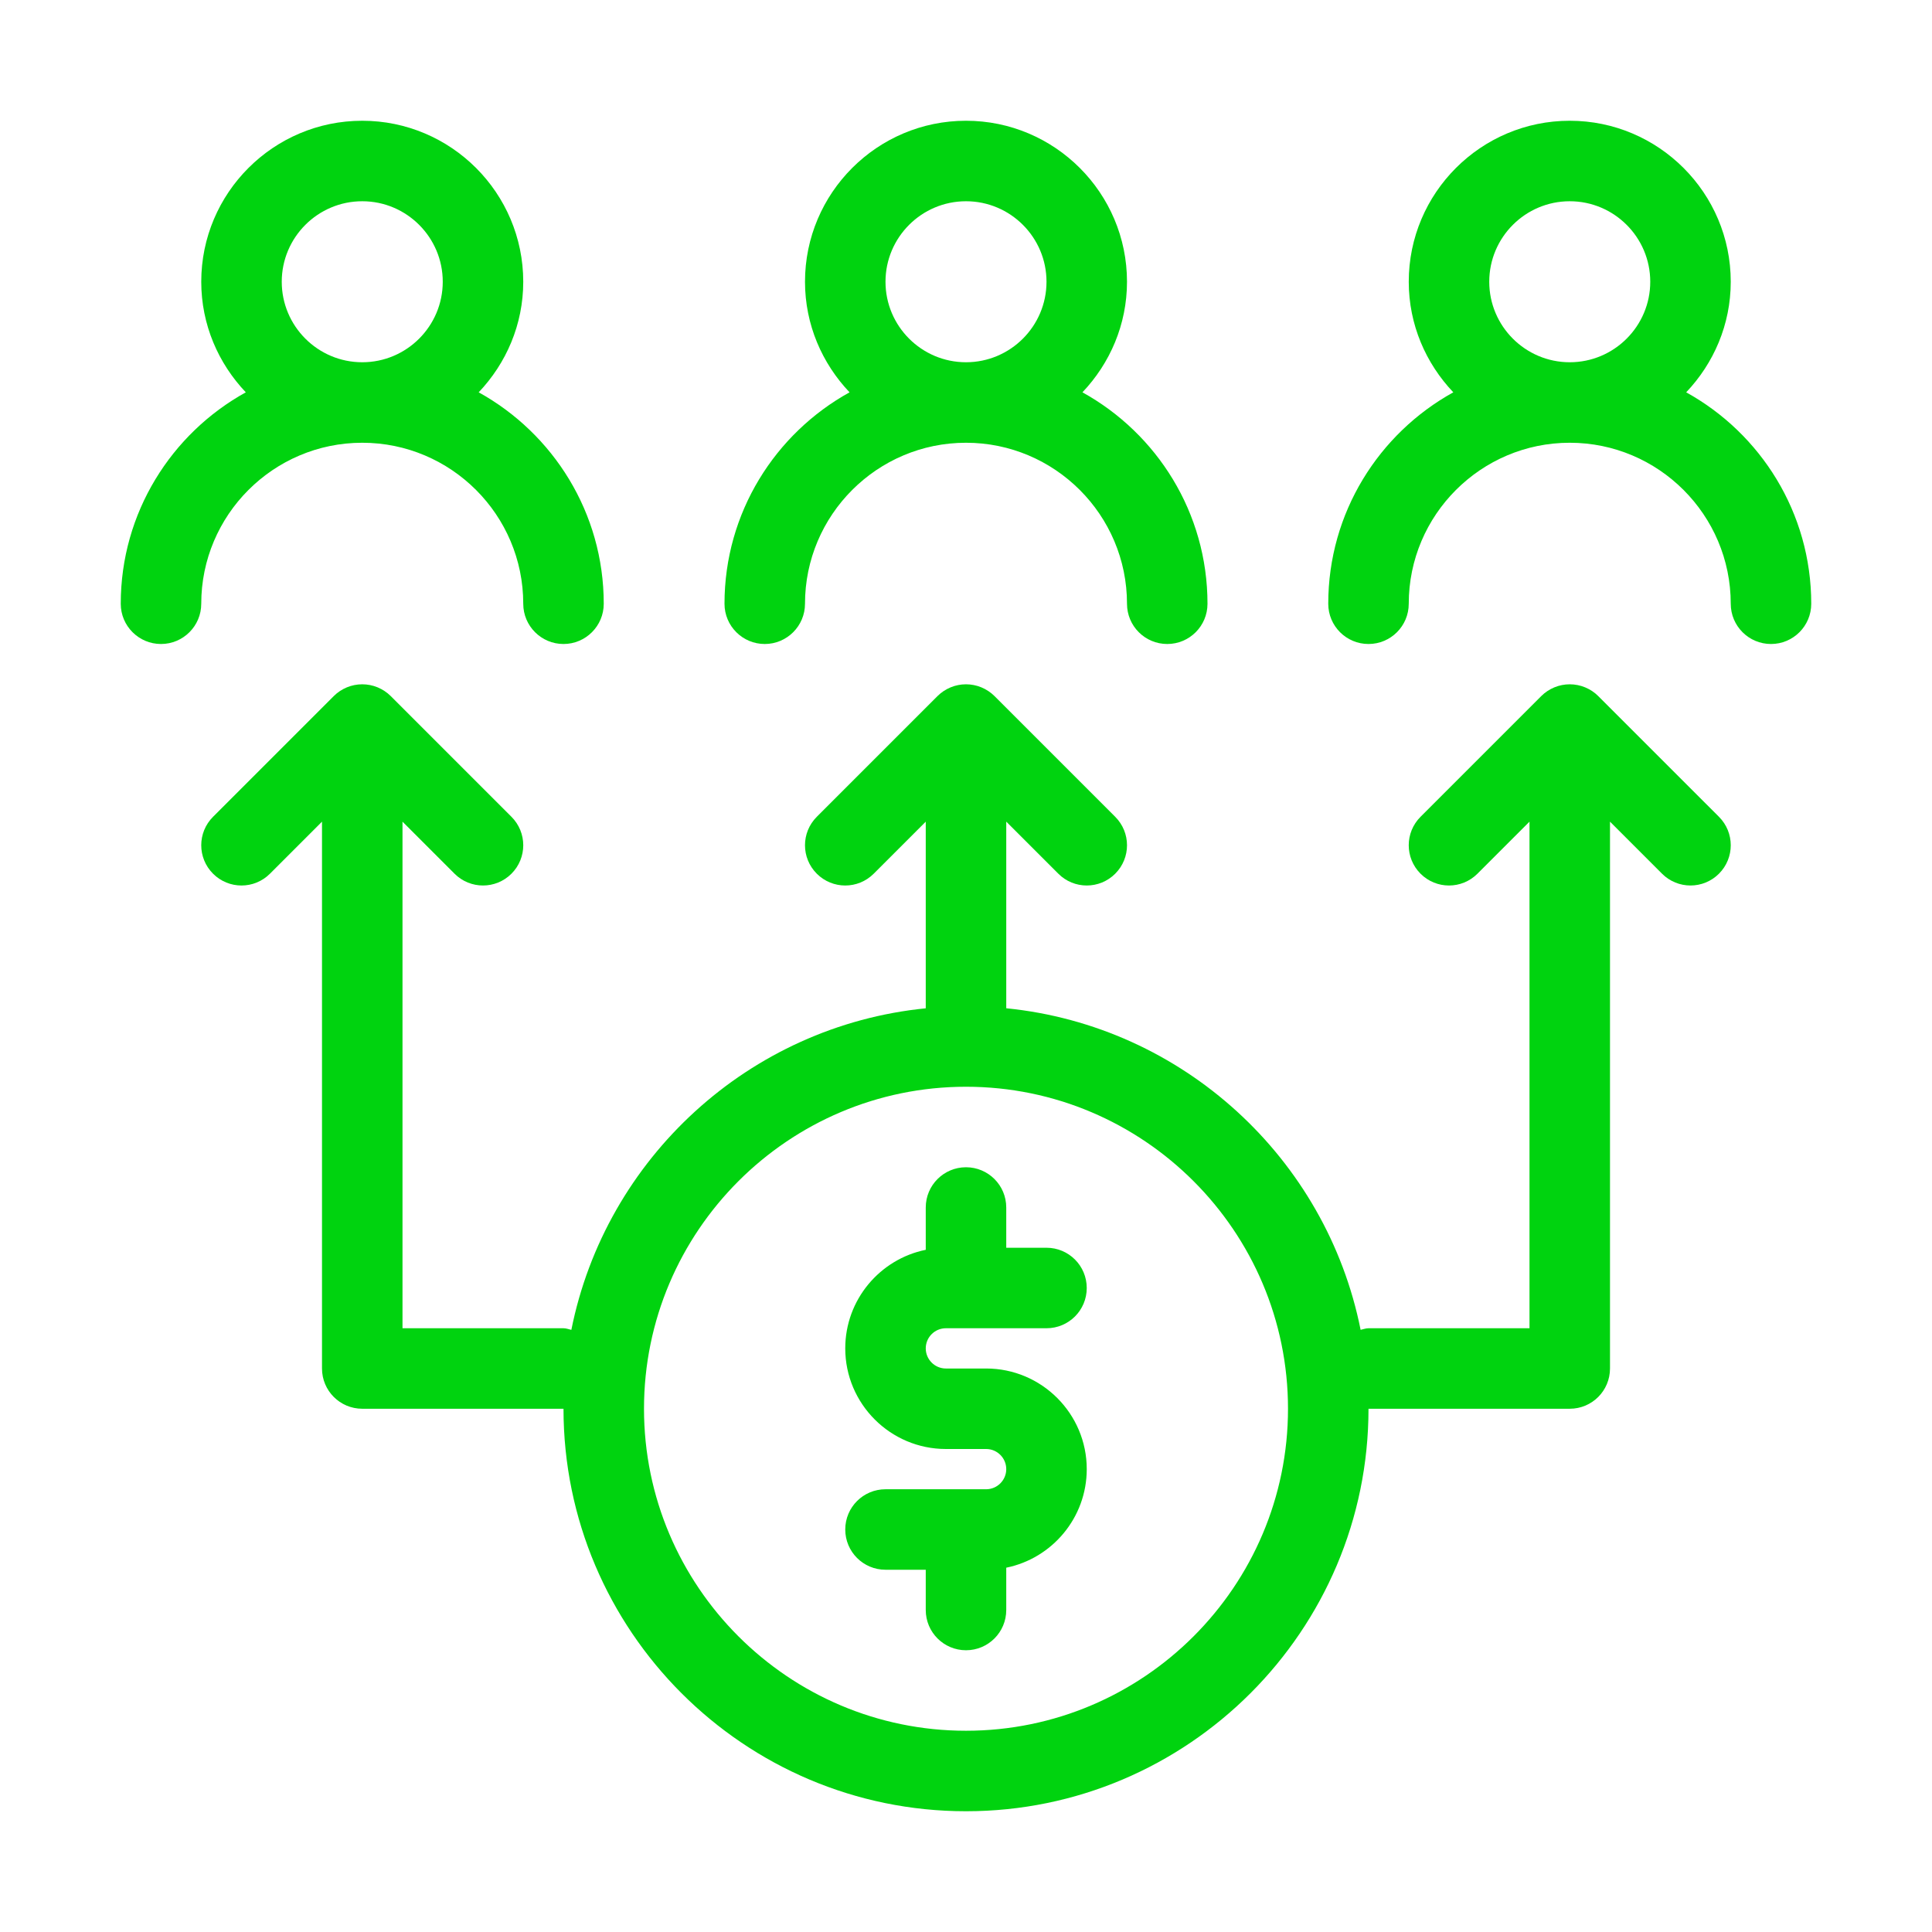 <svg xmlns="http://www.w3.org/2000/svg" xmlns:xlink="http://www.w3.org/1999/xlink" version="1.0" viewBox="0 0 48 48" enable-background="new 0 0 48 48" xml:space="preserve"><g id="Layer_1"></g><g id="_x31_6_x5F_Dividend"><path d="M39.708,17.294c-0.092-0.093-0.203-0.166-0.326-0.217c-0.244-0.101-0.52-0.101-0.764,0   c-0.123,0.051-0.233,0.124-0.326,0.217l-2.999,2.999c-0.391,0.391-0.391,1.023,0,1.414s1.023,0.391,1.414,0L38,20.414V33h-4   c-0.069,0-0.13,0.026-0.196,0.039c-0.85-4.259-4.413-7.55-8.804-7.989v-4.637l1.293,1.293C26.488,21.902,26.744,22,27,22   s0.512-0.098,0.707-0.293c0.391-0.391,0.391-1.023,0-1.414l-3-3c-0.092-0.092-0.203-0.165-0.325-0.216   c-0.245-0.101-0.52-0.101-0.764,0c-0.122,0.051-0.233,0.124-0.325,0.216l-3,3c-0.391,0.391-0.391,1.023,0,1.414   s1.023,0.391,1.414,0L23,20.414v4.637c-4.392,0.438-7.954,3.73-8.805,7.989C14.13,33.026,14.069,33,14,33h-4V20.414l1.293,1.293   C11.488,21.902,11.744,22,12,22s0.512-0.098,0.707-0.293c0.391-0.391,0.391-1.023,0-1.414l-3-3   c-0.092-0.092-0.203-0.165-0.325-0.216c-0.245-0.101-0.52-0.101-0.764,0c-0.122,0.051-0.233,0.124-0.325,0.216l-3,3   c-0.391,0.391-0.391,1.023,0,1.414s1.023,0.391,1.414,0L8,20.414V34c0,0.553,0.448,1,1,1h5c0,5.514,4.486,10,10,10   c5.514,0,10-4.486,10-10h5c0.553,0,1-0.447,1-1V20.414l1.293,1.293C41.488,21.902,41.744,22,42,22s0.512-0.098,0.707-0.293   c0.391-0.391,0.391-1.023,0-1.414L39.708,17.294z M24,43c-4.411,0-8-3.589-8-8s3.589-8,8-8s8,3.589,8,8S28.411,43,24,43z M23,33.5   c0,0.275,0.224,0.5,0.5,0.5h1c1.379,0,2.5,1.121,2.5,2.5c0,1.208-0.86,2.217-2,2.449V40c0,0.553-0.448,1-1,1s-1-0.447-1-1v-1h-1   c-0.552,0-1-0.447-1-1s0.448-1,1-1h2.5c0.276,0,0.5-0.225,0.5-0.5S24.776,36,24.5,36h-1c-1.378,0-2.5-1.121-2.5-2.5   c0-1.208,0.86-2.217,2-2.449V30c0-0.553,0.448-1,1-1s1,0.447,1,1v1h1c0.553,0,1,0.447,1,1s-0.447,1-1,1h-2.5   C23.224,33,23,33.225,23,33.5z M9,11c2.206,0,4,1.794,4,4c0,0.552,0.448,1,1,1s1-0.448,1-1c0-2.26-1.257-4.23-3.107-5.253   C12.575,9.029,13,8.065,13,7c0-2.206-1.794-4-4-4S5,4.794,5,7c0,1.065,0.425,2.029,1.107,2.747C4.257,10.77,3,12.74,3,15   c0,0.552,0.448,1,1,1s1-0.448,1-1C5,12.794,6.794,11,9,11z M7,7c0-1.103,0.897-2,2-2s2,0.897,2,2s-0.897,2-2,2S7,8.103,7,7z M19,16   c0.552,0,1-0.448,1-1c0-2.206,1.794-4,4-4c2.206,0,4,1.794,4,4c0,0.552,0.447,1,1,1s1-0.448,1-1c0-2.26-1.256-4.23-3.107-5.253   C27.575,9.029,28,8.065,28,7c0-2.206-1.794-4-4-4c-2.206,0-4,1.794-4,4c0,1.065,0.425,2.029,1.107,2.747   C19.257,10.77,18,12.74,18,15C18,15.552,18.448,16,19,16z M22,7c0-1.103,0.897-2,2-2c1.103,0,2,0.897,2,2s-0.897,2-2,2   C22.897,9,22,8.103,22,7z M41.893,9.747C42.575,9.029,43,8.065,43,7c0-2.206-1.794-4-4-4s-4,1.794-4,4   c0,1.065,0.425,2.029,1.107,2.747C34.256,10.77,33,12.74,33,15c0,0.552,0.447,1,1,1s1-0.448,1-1c0-2.206,1.794-4,4-4s4,1.794,4,4   c0,0.552,0.447,1,1,1s1-0.448,1-1C45,12.74,43.744,10.77,41.893,9.747z M37,7c0-1.103,0.897-2,2-2s2,0.897,2,2s-0.897,2-2,2   S37,8.103,37,7z" fill="#00d30f" opacity="1" original-fill="#19e3db"></path></g></svg>